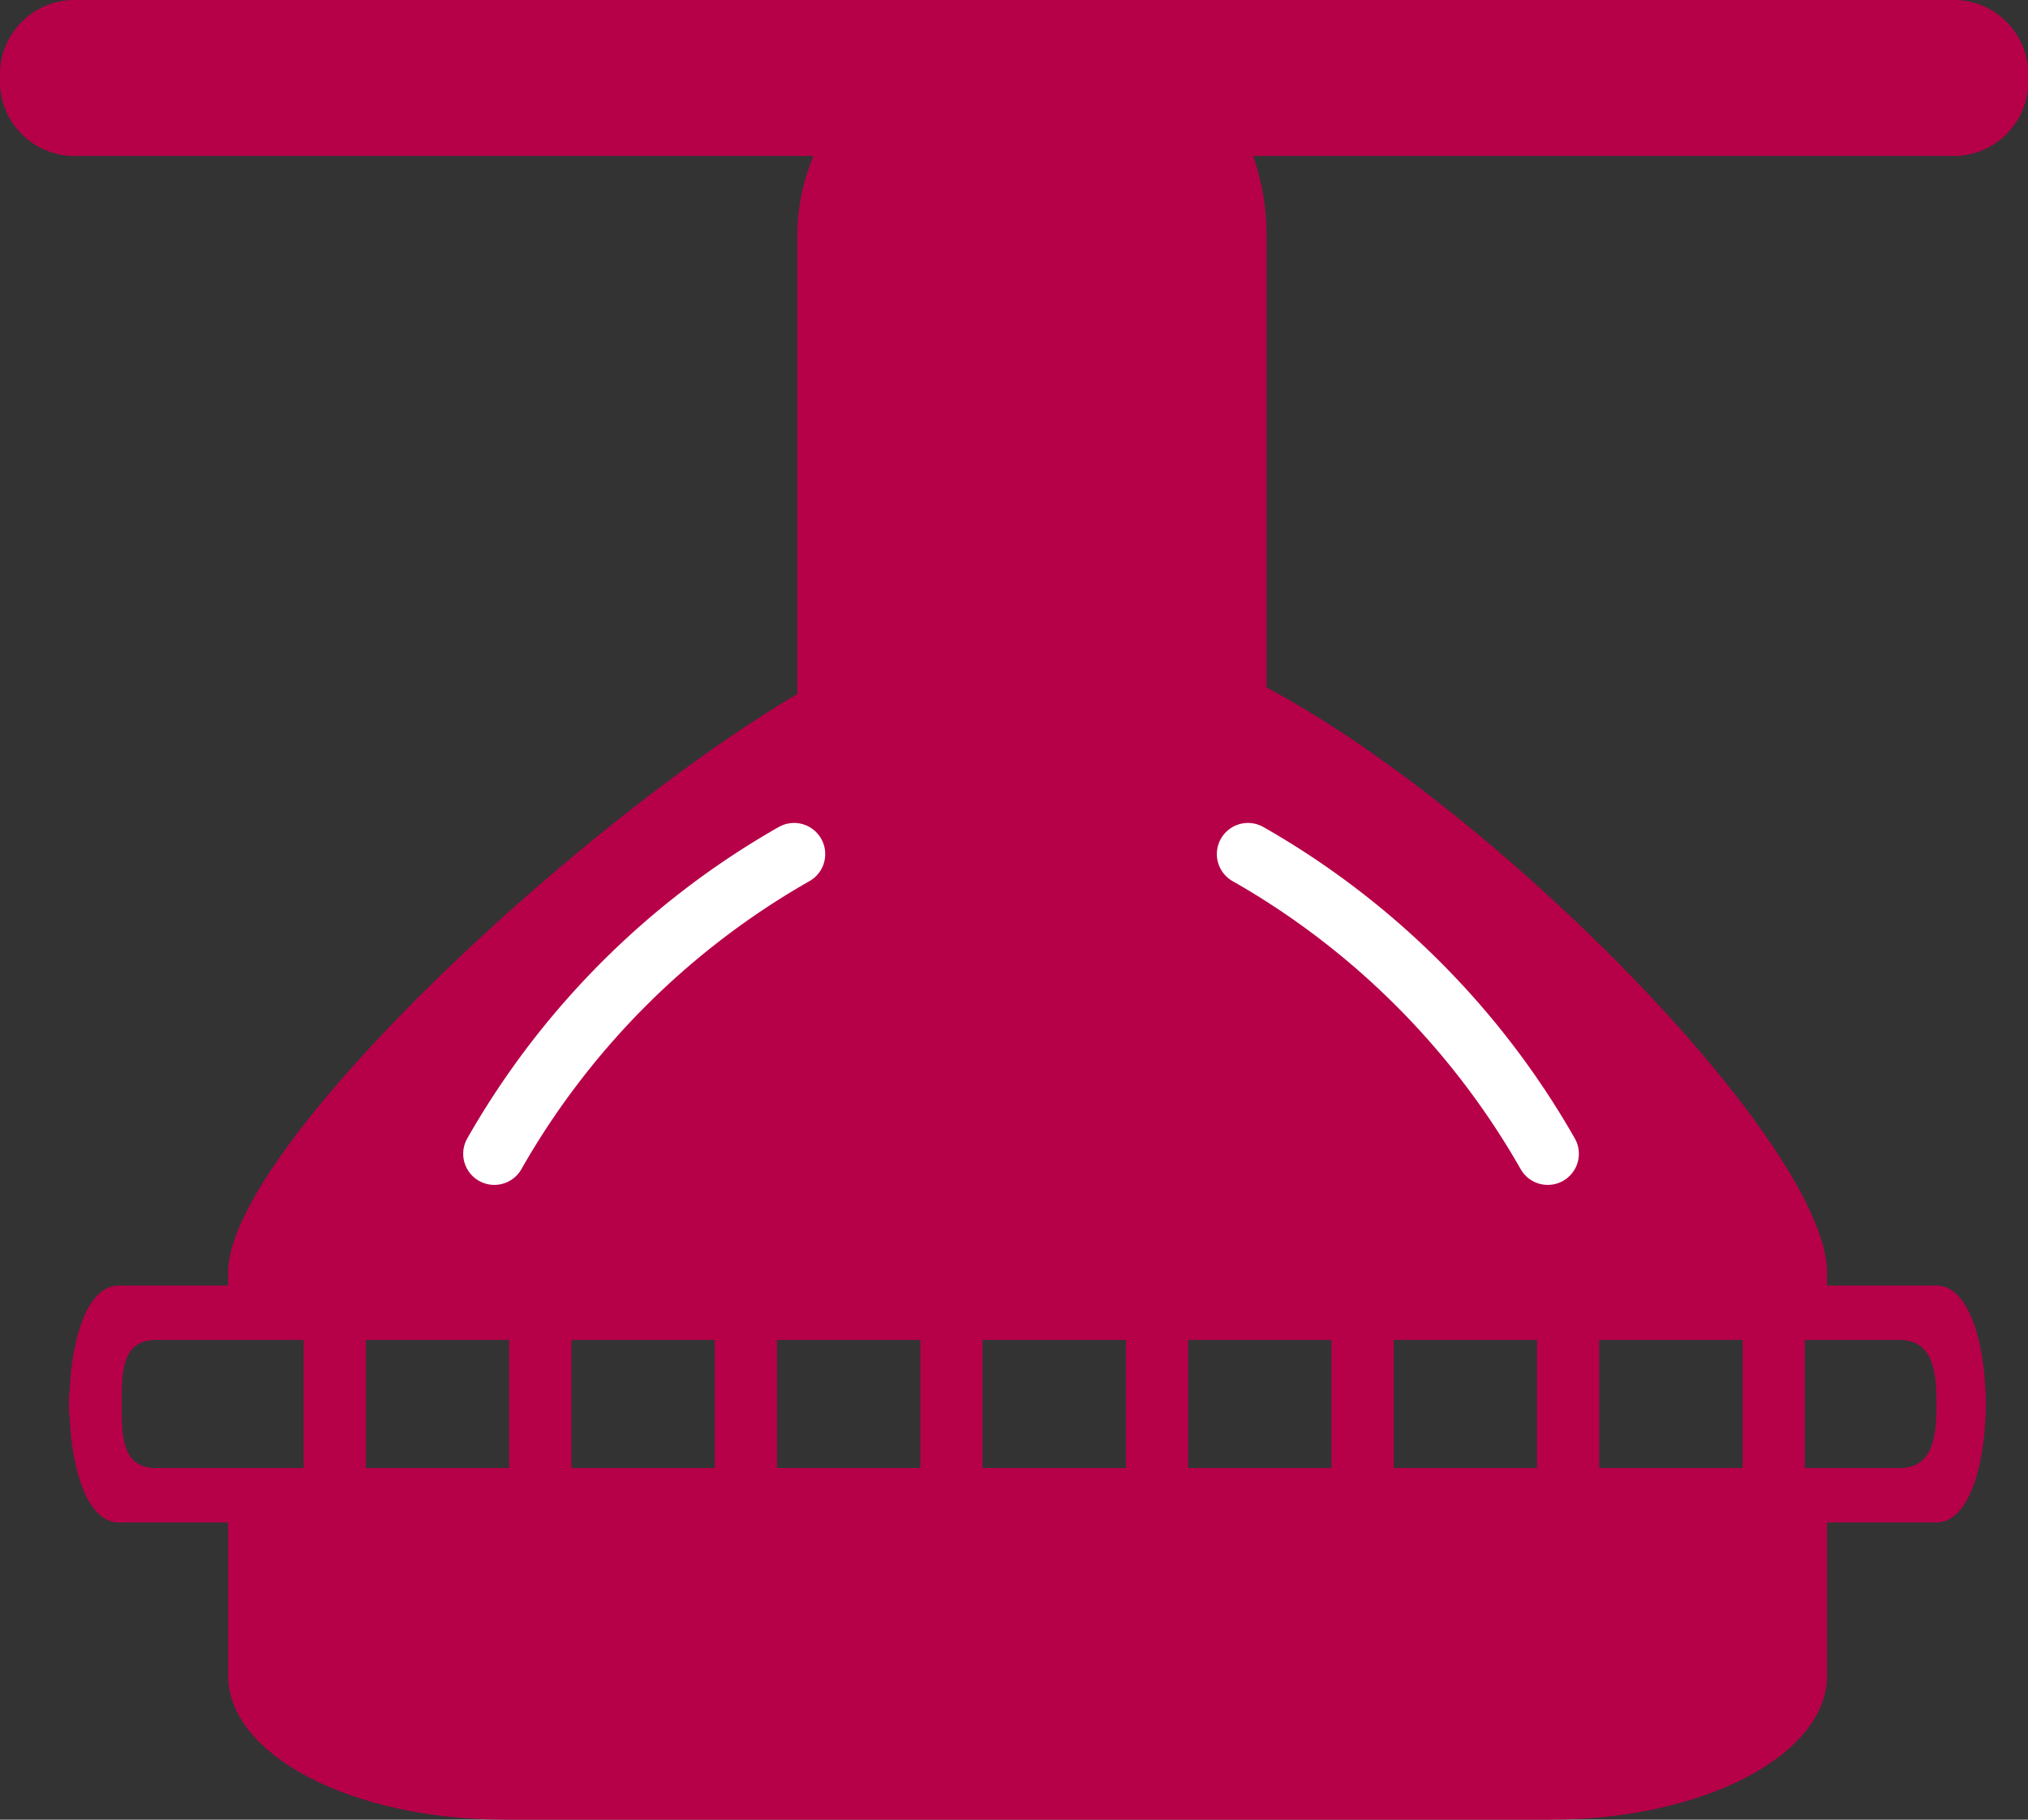 <svg xmlns="http://www.w3.org/2000/svg" width="32.582" height="29.24" viewBox="0 0 32.582 29.24"><rect x="0" y="0" width="32.582" height="29.24" fill="#333333" stroke="none"/><defs><style>.a{fill:#b60048;}.b,.c{fill:none;}.b{stroke:#fff;stroke-linecap:round;}.c{stroke:#b60048;}</style></defs><g transform="translate(-150.287 -1780.659)"><g transform="translate(150.287 1780.659)"><g transform="translate(0 0)"><path class="a" d="M1.143,0h30.3a1.2,1.2,0,0,1,1.143,1.253,1.2,1.2,0,0,1-1.143,1.253H1.143A1.2,1.2,0,0,1,0,1.253,1.2,1.2,0,0,1,1.143,0Z" transform="translate(0 0)"/><rect class="a" width="16.293" height="7.537" rx="3.768" transform="translate(20.348 0) rotate(90)"/><path class="a" d="M87.189,141.125v-.446h0c0-2.509-8.07-10.179-11.378-10.179H72.878c-2.452,0-11.378,7.671-11.378,10.179h0v.446Z" transform="translate(-57.835 -120.228)"/><path class="a" d="M87.189,298.5v3.331c0,1.28-1.988,2.317-4.44,2.317H65.94c-2.452,0-4.44-1.037-4.44-2.317V298.5Z" transform="translate(-57.835 -274.908)"/><path class="a" d="M51.569,268.467a1.438,1.438,0,0,1-1.4,1.467H22.185a1.468,1.468,0,0,1,0-2.934h1.687v.436H22.185c-.545,0-.565.461-.565,1.031s.02,1.031.565,1.031H50.164c.545,0,.613-.461.613-1.031s-.068-1.031-.613-1.031H48.477V267h1.687A1.437,1.437,0,0,1,51.569,268.467Z" transform="translate(-19.665 -245.906)"/><path class="a" d="M18.842,261.936v.436H44.531v-.436Zm27.451-.436H17.081c-1.051,0-1.051,3.806,0,3.806H46.293c1.051,0,1.051-3.806,0-3.806Zm0,2.934H17.081c-.569,0-.569-2.061,0-2.061H46.293c.569,0,.569,2.061,0,2.061Z" transform="translate(-15.178 -240.842)"/></g></g><path class="b" d="M5767.317,8380.126a12.872,12.872,0,0,0-4.816,4.816" transform="translate(-5604.272 -6585.743)"/><path class="b" d="M5762.5,8380.126a12.872,12.872,0,0,1,4.816,4.816" transform="translate(-5592.163 -6585.743)"/><path class="c" d="M5760.172,8385.891v4.524" transform="translate(-5604.507 -6585.16)"/><path class="c" d="M5760.172,8385.891v4.524" transform="translate(-5601.205 -6585.16)"/><path class="c" d="M5760.172,8385.891v4.524" transform="translate(-5597.902 -6585.16)"/><path class="c" d="M5760.172,8385.891v4.524" transform="translate(-5587.994 -6585.16)"/><path class="c" d="M5760.172,8385.891v4.524" transform="translate(-5594.599 -6585.16)"/><path class="c" d="M5760.172,8385.891v4.524" transform="translate(-5584.691 -6585.16)"/><path class="c" d="M5760.172,8385.891v4.524" transform="translate(-5591.296 -6585.16)"/><path class="c" d="M5760.172,8385.891v4.524" transform="translate(-5581.388 -6585.16)"/></g></svg>